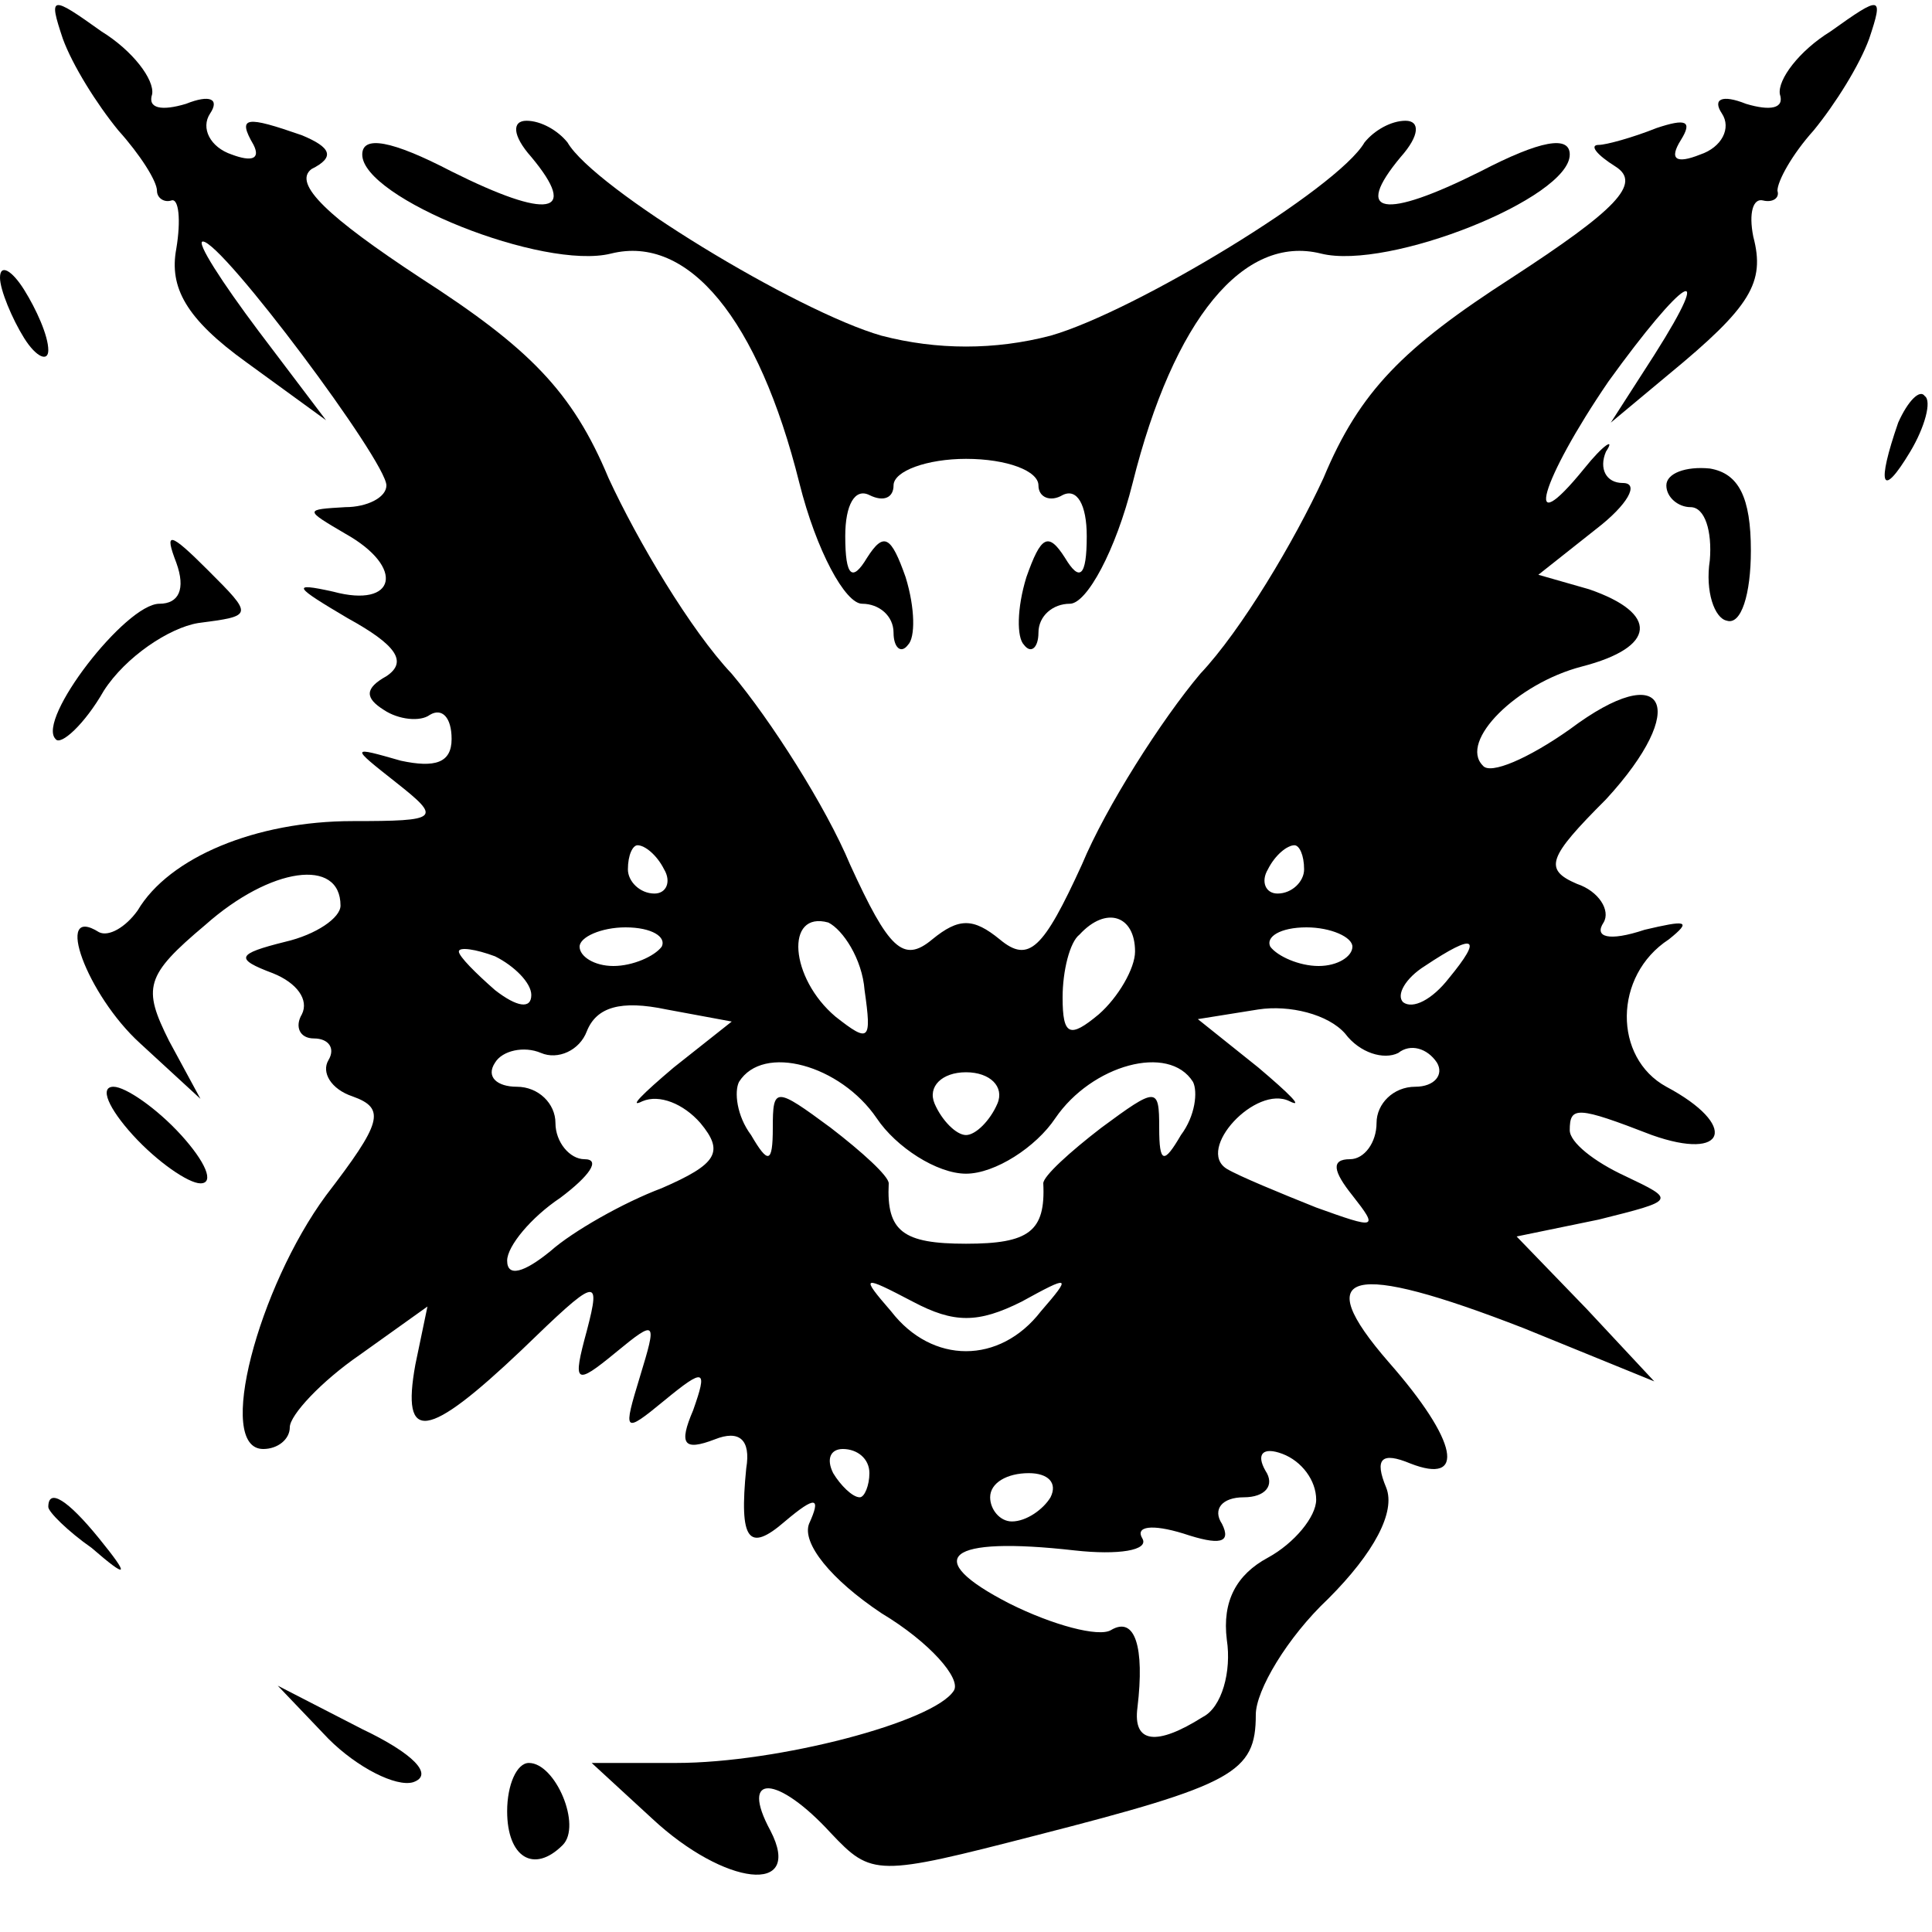 <?xml version="1.0" standalone="no"?>
<!DOCTYPE svg PUBLIC "-//W3C//DTD SVG 20010904//EN"
 "http://www.w3.org/TR/2001/REC-SVG-20010904/DTD/svg10.dtd">
<svg version="1.0" xmlns="http://www.w3.org/2000/svg"
 width="80pt" height="80pt" viewBox="0 0 80 80"
 preserveAspectRatio="xMidYMid meet">
<g transform="translate(0,80) scale(0.1,-0.1)"
fill="#000000" stroke="none">
<path d="M26 784 c4 -11 14 -27 23 -38 9 -10 16 -21 16 -25 0 -3 3 -5 6 -4 3
1 4 -8 2 -20 -3 -16 4 -29 29 -47 l33 -24 -28 37 c-15 20 -26 37 -23 37 8 0
76 -91 76 -101 0 -5 -8 -9 -17 -9 -17 -1 -17 -1 0 -11 25 -14 21 -31 -5 -24
-18 4 -16 2 6 -11 20 -11 25 -18 16 -24 -9 -5 -9 -9 -1 -14 6 -4 15 -5 19 -2
5 3 9 -1 9 -10 0 -10 -7 -12 -21 -9 -21 6 -21 6 -2 -9 19 -15 18 -16 -18 -16
-40 0 -76 -15 -89 -37 -5 -7 -12 -11 -16 -9 -19 12 -5 -26 17 -46 l25 -23 -13
24 c-11 22 -10 27 15 48 27 24 56 28 56 8 0 -5 -10 -12 -23 -15 -20 -5 -21 -7
-5 -13 10 -4 15 -11 12 -17 -3 -5 -1 -10 5 -10 6 0 9 -4 6 -9 -3 -5 1 -12 10
-15 14 -5 12 -11 -11 -41 -28 -38 -46 -105 -26 -105 6 0 11 4 11 9 0 5 13 19
29 30 l28 20 -5 -24 c-6 -33 5 -31 44 6 31 30 33 31 27 8 -6 -22 -5 -23 12 -9
17 14 17 13 10 -10 -7 -23 -7 -24 10 -10 17 14 18 13 12 -4 -6 -14 -4 -17 9
-12 10 4 15 0 13 -12 -3 -30 1 -35 16 -22 13 11 15 10 10 -1 -3 -8 9 -23 30
-37 20 -12 33 -27 30 -32 -8 -13 -73 -30 -115 -30 l-35 0 25 -23 c30 -28 63
-32 49 -5 -13 24 3 23 25 -1 17 -18 19 -18 85 -1 82 21 91 26 91 50 0 10 13
32 30 48 19 19 28 36 24 46 -5 12 -2 15 10 10 23 -9 20 9 -9 42 -33 38 -16 42
56 14 l54 -22 -28 30 -29 30 34 7 c32 8 32 8 11 18 -13 6 -23 14 -23 19 0 10
3 10 34 -2 31 -11 36 4 6 20 -22 12 -22 46 1 61 10 8 7 8 -10 4 -15 -5 -21 -3
-17 3 3 5 -2 13 -11 16 -14 6 -12 11 12 35 35 38 25 59 -15 29 -17 -12 -33
-19 -36 -15 -10 10 14 34 41 41 31 8 32 22 3 32 l-21 6 24 19 c13 10 18 19 11
19 -7 0 -10 6 -7 13 4 6 -1 3 -9 -7 -26 -32 -18 -5 10 36 31 43 45 52 19 11
l-18 -28 24 20 c34 28 40 38 35 57 -2 10 0 16 4 15 4 -1 7 1 6 4 0 4 6 15 15
25 9 11 19 27 23 38 6 18 5 18 -16 3 -13 -8 -22 -20 -21 -26 2 -6 -4 -7 -14
-4 -10 4 -14 2 -10 -4 4 -6 0 -14 -9 -17 -10 -4 -13 -2 -8 6 5 8 2 9 -10 5
-10 -4 -21 -7 -24 -7 -4 0 -1 -4 7 -9 11 -7 0 -18 -43 -46 -45 -29 -63 -47
-78 -83 -12 -26 -34 -63 -51 -81 -16 -19 -39 -55 -49 -79 -16 -35 -22 -41 -34
-31 -11 9 -17 9 -28 0 -12 -10 -18 -4 -34 31 -10 24 -33 60 -49 79 -17 18 -39
55 -51 81 -15 36 -33 54 -78 83 -38 25 -53 39 -45 45 10 5 8 9 -4 14 -23 8
-27 8 -20 -4 3 -6 -1 -7 -9 -4 -9 3 -13 11 -9 17 4 6 0 8 -10 4 -10 -3 -16 -2
-14 4 1 6 -8 18 -21 26 -21 15 -22 15 -16 -3z m249 -344 c3 -5 1 -10 -4 -10
-6 0 -11 5 -11 10 0 6 2 10 4 10 3 0 8 -4 11 -10z m265 0 c0 -5 -5 -10 -11
-10 -5 0 -7 5 -4 10 3 6 8 10 11 10 2 0 4 -4 4 -10z m-266 -32 c-3 -4 -12 -8
-20 -8 -8 0 -14 4 -14 8 0 4 9 8 19 8 11 0 17 -4 15 -8z m84 -18 c3 -21 2 -22
-12 -11 -19 16 -21 44 -3 39 6 -3 14 -15 15 -28z m112 16 c0 -7 -7 -19 -15
-26 -12 -10 -15 -9 -15 7 0 11 3 23 7 26 11 12 23 8 23 -7z m90 2 c0 -4 -6 -8
-14 -8 -8 0 -17 4 -20 8 -2 4 4 8 15 8 10 0 19 -4 19 -8z m-340 -20 c0 -6 -6
-5 -15 2 -8 7 -15 14 -15 16 0 2 7 1 15 -2 8 -4 15 -11 15 -16z m380 7 c-7 -9
-15 -13 -19 -10 -3 3 1 10 9 15 21 14 24 12 10 -5z m-321 -37 c-13 -11 -19
-17 -13 -14 7 3 17 -1 24 -9 10 -12 7 -17 -16 -27 -16 -6 -37 -18 -46 -26 -11
-9 -18 -11 -18 -4 0 6 10 18 22 26 12 9 17 16 10 16 -6 0 -12 7 -12 15 0 8 -7
15 -16 15 -8 0 -13 4 -9 10 3 5 12 7 19 4 7 -3 16 1 19 9 4 10 14 13 33 9 l27
-5 -24 -19z m300 6 c5 4 12 2 16 -4 3 -5 -1 -10 -9 -10 -9 0 -16 -7 -16 -15 0
-8 -5 -15 -11 -15 -8 0 -7 -5 1 -15 11 -14 10 -14 -15 -5 -15 6 -32 13 -37 16
-13 8 12 35 26 28 6 -3 0 3 -13 14 l-25 20 25 4 c13 2 29 -2 36 -10 6 -8 16
-11 22 -8z m-216 -27 c8 -12 25 -23 37 -23 12 0 29 11 37 23 15 22 47 31 57
15 2 -4 1 -14 -5 -22 -7 -12 -9 -12 -9 3 0 17 -1 17 -24 0 -13 -10 -24 -20
-24 -23 1 -20 -6 -25 -32 -25 -26 0 -33 5 -32 25 0 3 -11 13 -24 23 -23 17
-24 17 -24 0 0 -15 -2 -15 -9 -3 -6 8 -7 18 -5 22 10 16 42 7 57 -15z m50 6
c-3 -7 -9 -13 -13 -13 -4 0 -10 6 -13 13 -3 7 3 13 13 13 10 0 16 -6 13 -13z
m10 -82 c20 11 21 11 8 -4 -17 -22 -45 -22 -62 0 -13 15 -12 15 9 4 17 -9 27
-9 45 0z m-63 -71 c0 -5 -2 -10 -4 -10 -3 0 -8 5 -11 10 -3 6 -1 10 4 10 6 0
11 -4 11 -10z m185 -11 c0 -7 -9 -18 -20 -24 -13 -7 -19 -18 -17 -34 2 -13 -2
-28 -10 -32 -19 -12 -29 -11 -27 4 3 25 -1 38 -11 32 -5 -3 -24 2 -42 11 -37
19 -26 28 27 22 18 -2 31 0 28 5 -3 5 4 6 17 2 15 -5 20 -4 16 4 -4 6 0 11 9
11 9 0 13 5 9 11 -4 7 -1 10 7 7 8 -3 14 -11 14 -19z m-110 1 c-3 -5 -10 -10
-16 -10 -5 0 -9 5 -9 10 0 6 7 10 16 10 8 0 12 -4 9 -10z"/>
<path d="M150 736 c0 -18 75 -48 103 -41 32 8 61 -27 78 -95 7 -28 19 -50 26
-50 7 0 13 -5 13 -12 0 -6 3 -9 6 -5 3 3 3 15 -1 28 -6 17 -9 19 -16 8 -6 -10
-9 -8 -9 9 0 13 4 20 10 17 6 -3 10 -1 10 4 0 6 14 11 30 11 17 0 30 -5 30
-11 0 -5 5 -7 10 -4 6 3 10 -4 10 -17 0 -17 -3 -19 -9 -9 -7 11 -10 9 -16 -8
-4 -13 -4 -25 -1 -28 3 -4 6 -1 6 5 0 7 6 12 13 12 7 0 19 22 26 50 17 68 46
103 78 95 28 -7 103 23 103 41 0 8 -12 6 -37 -7 -40 -20 -53 -18 -33 6 8 9 8
15 2 15 -6 0 -13 -4 -17 -9 -11 -19 -95 -70 -130 -80 -23 -6 -47 -6 -70 0 -35
10 -119 61 -130 80 -4 5 -11 9 -17 9 -6 0 -6 -6 2 -15 20 -24 7 -26 -33 -6
-25 13 -37 15 -37 7z"/>
<path d="M0 685 c0 -5 5 -17 10 -25 5 -8 10 -10 10 -5 0 6 -5 17 -10 25 -5 8
-10 11 -10 5z"/>
<path d="M786 625 c-9 -26 -7 -32 5 -12 6 10 9 21 6 23 -2 3 -7 -2 -11 -11z"/>
<path d="M690 599 c0 -5 5 -9 10 -9 6 0 9 -10 8 -22 -2 -13 2 -24 7 -25 6 -2
10 11 10 29 0 22 -5 32 -17 34 -10 1 -18 -2 -18 -7z"/>
<path d="M73 567 c4 -11 1 -17 -7 -17 -14 0 -51 -48 -43 -56 2 -3 12 6 20 20
9 14 27 26 39 28 23 3 23 3 4 22 -16 16 -18 16 -13 3z"/>
<path d="M55 330 c10 -11 23 -20 28 -20 6 0 2 9 -8 20 -10 11 -23 20 -28 20
-6 0 -2 -9 8 -20z"/>
<path d="M20 176 c0 -2 8 -10 18 -17 15 -13 16 -12 3 4 -13 16 -21 21 -21 13z"/>
<path d="M136 80 c12 -12 28 -20 35 -18 9 3 0 12 -21 22 l-35 18 21 -22z"/>
<path d="M210 50 c0 -19 11 -26 23 -14 8 8 -3 34 -14 34 -5 0 -9 -9 -9 -20z"/>
</g>
</svg>

